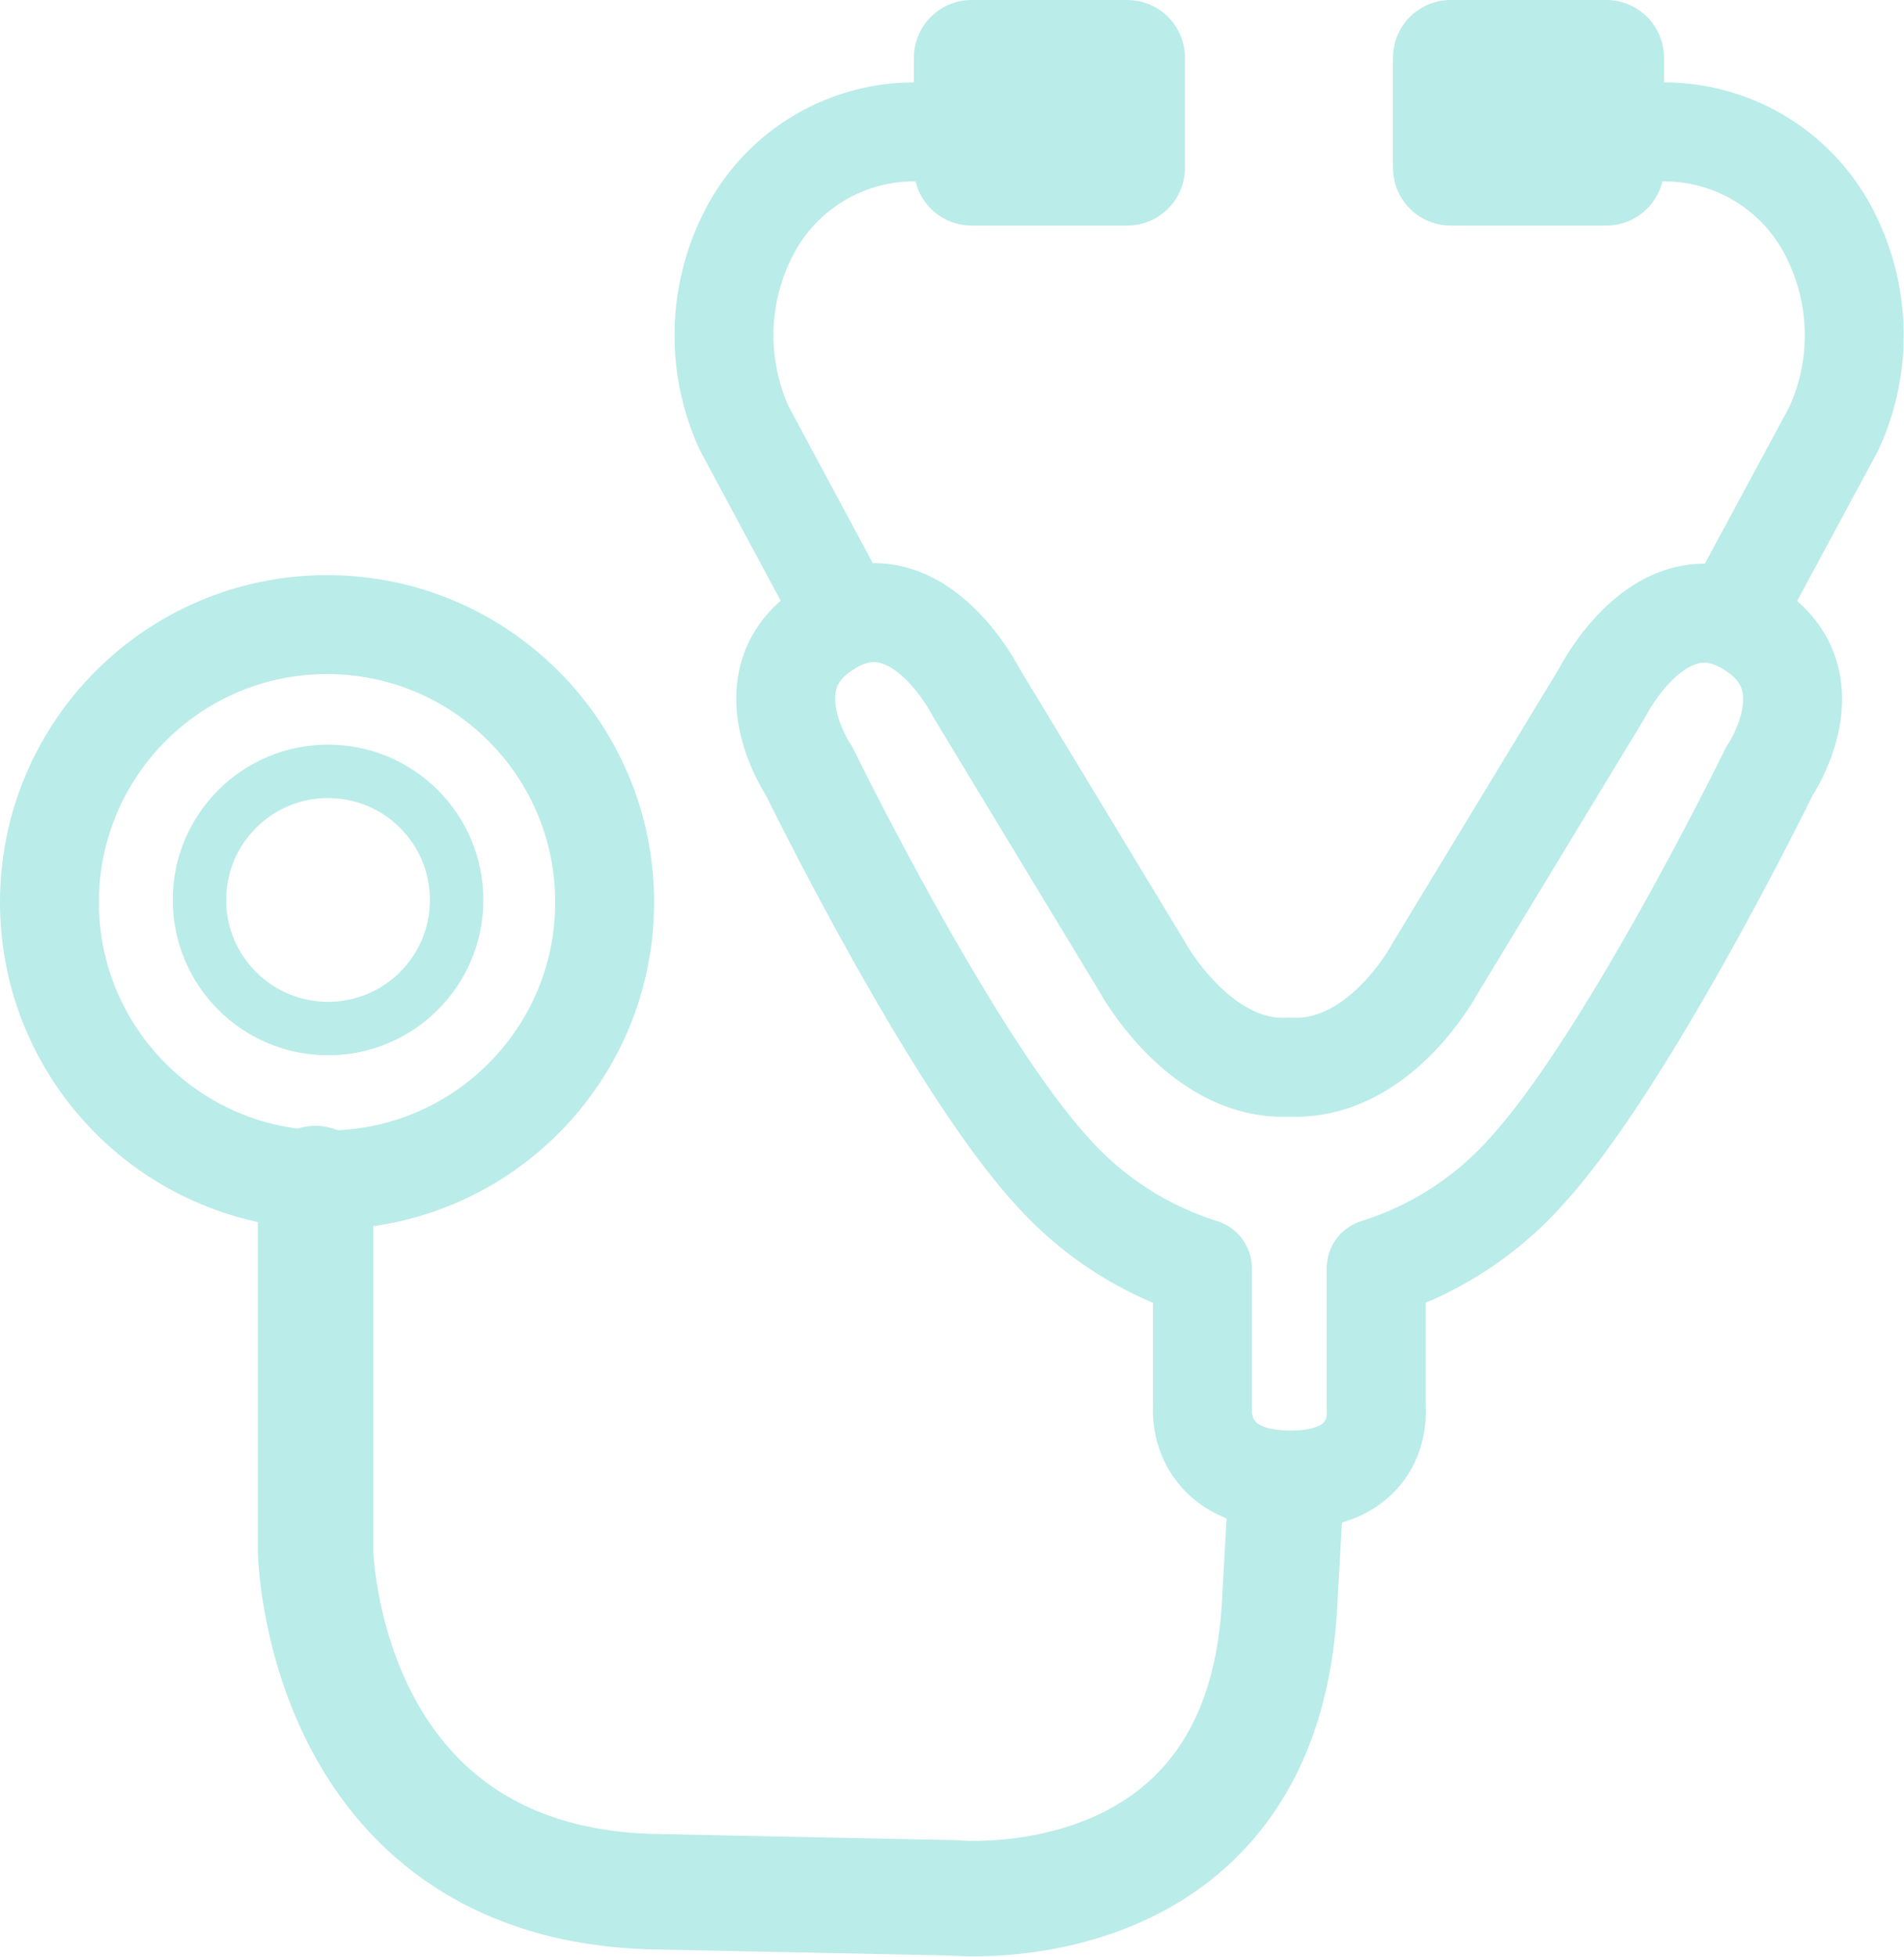 <svg xmlns="http://www.w3.org/2000/svg" viewBox="0 0 57.75 59.34"><defs><style>.cls-1,.cls-2,.cls-3{fill:none;stroke:#baece9;stroke-linecap:round;stroke-linejoin:round;}.cls-1{stroke-width:3px;}.cls-2{stroke-width:3.5px;}.cls-3{stroke-width:1.62px;}</style></defs><g id="レイヤー_2" data-name="レイヤー 2"><g id="レイヤー_1-2" data-name="レイヤー 1"><path class="cls-1" d="M25.19,17.86,22.58,13a6.77,6.77,0,0,1,.07-5.81A5.63,5.63,0,0,1,27.73,4"/><rect class="cls-2" x="29.47" y="1.75" width="4.72" height="3.34"/><path class="cls-1" d="M53.23,19.13C50.49,17.23,48.6,21,48.6,21l-5.07,8.36s-1.66,3.15-4.43,3c-2.7.15-4.43-3-4.43-3L29.61,21s-1.9-3.79-4.64-1.89c-2.28,1.56-.43,4.27-.43,4.27s4.24,8.68,7.32,12.08a10.19,10.19,0,0,0,4.61,3v4.27s-.16,2.15,2.67,2.15,2.6-2.15,2.6-2.15V38.46a10.19,10.19,0,0,0,4.61-3c3.08-3.4,7.32-12.08,7.32-12.08S55.51,20.69,53.23,19.13Z"/><path class="cls-1" d="M53,17.86,55.62,13a6.77,6.77,0,0,0-.07-5.81A5.63,5.63,0,0,0,50.47,4"/><rect class="cls-2" x="44.01" y="1.75" width="4.72" height="3.34" transform="translate(92.73 6.84) rotate(-180)"/><path class="cls-2" d="M9.57,35.89V47s.15,10,10.09,10.36l9.25.19s9.26.91,9.89-8.71L39,45.25"/><circle class="cls-1" cx="9.92" cy="27.36" r="8.42"/><circle class="cls-3" cx="9.95" cy="27.29" r="3.9"/></g></g></svg>